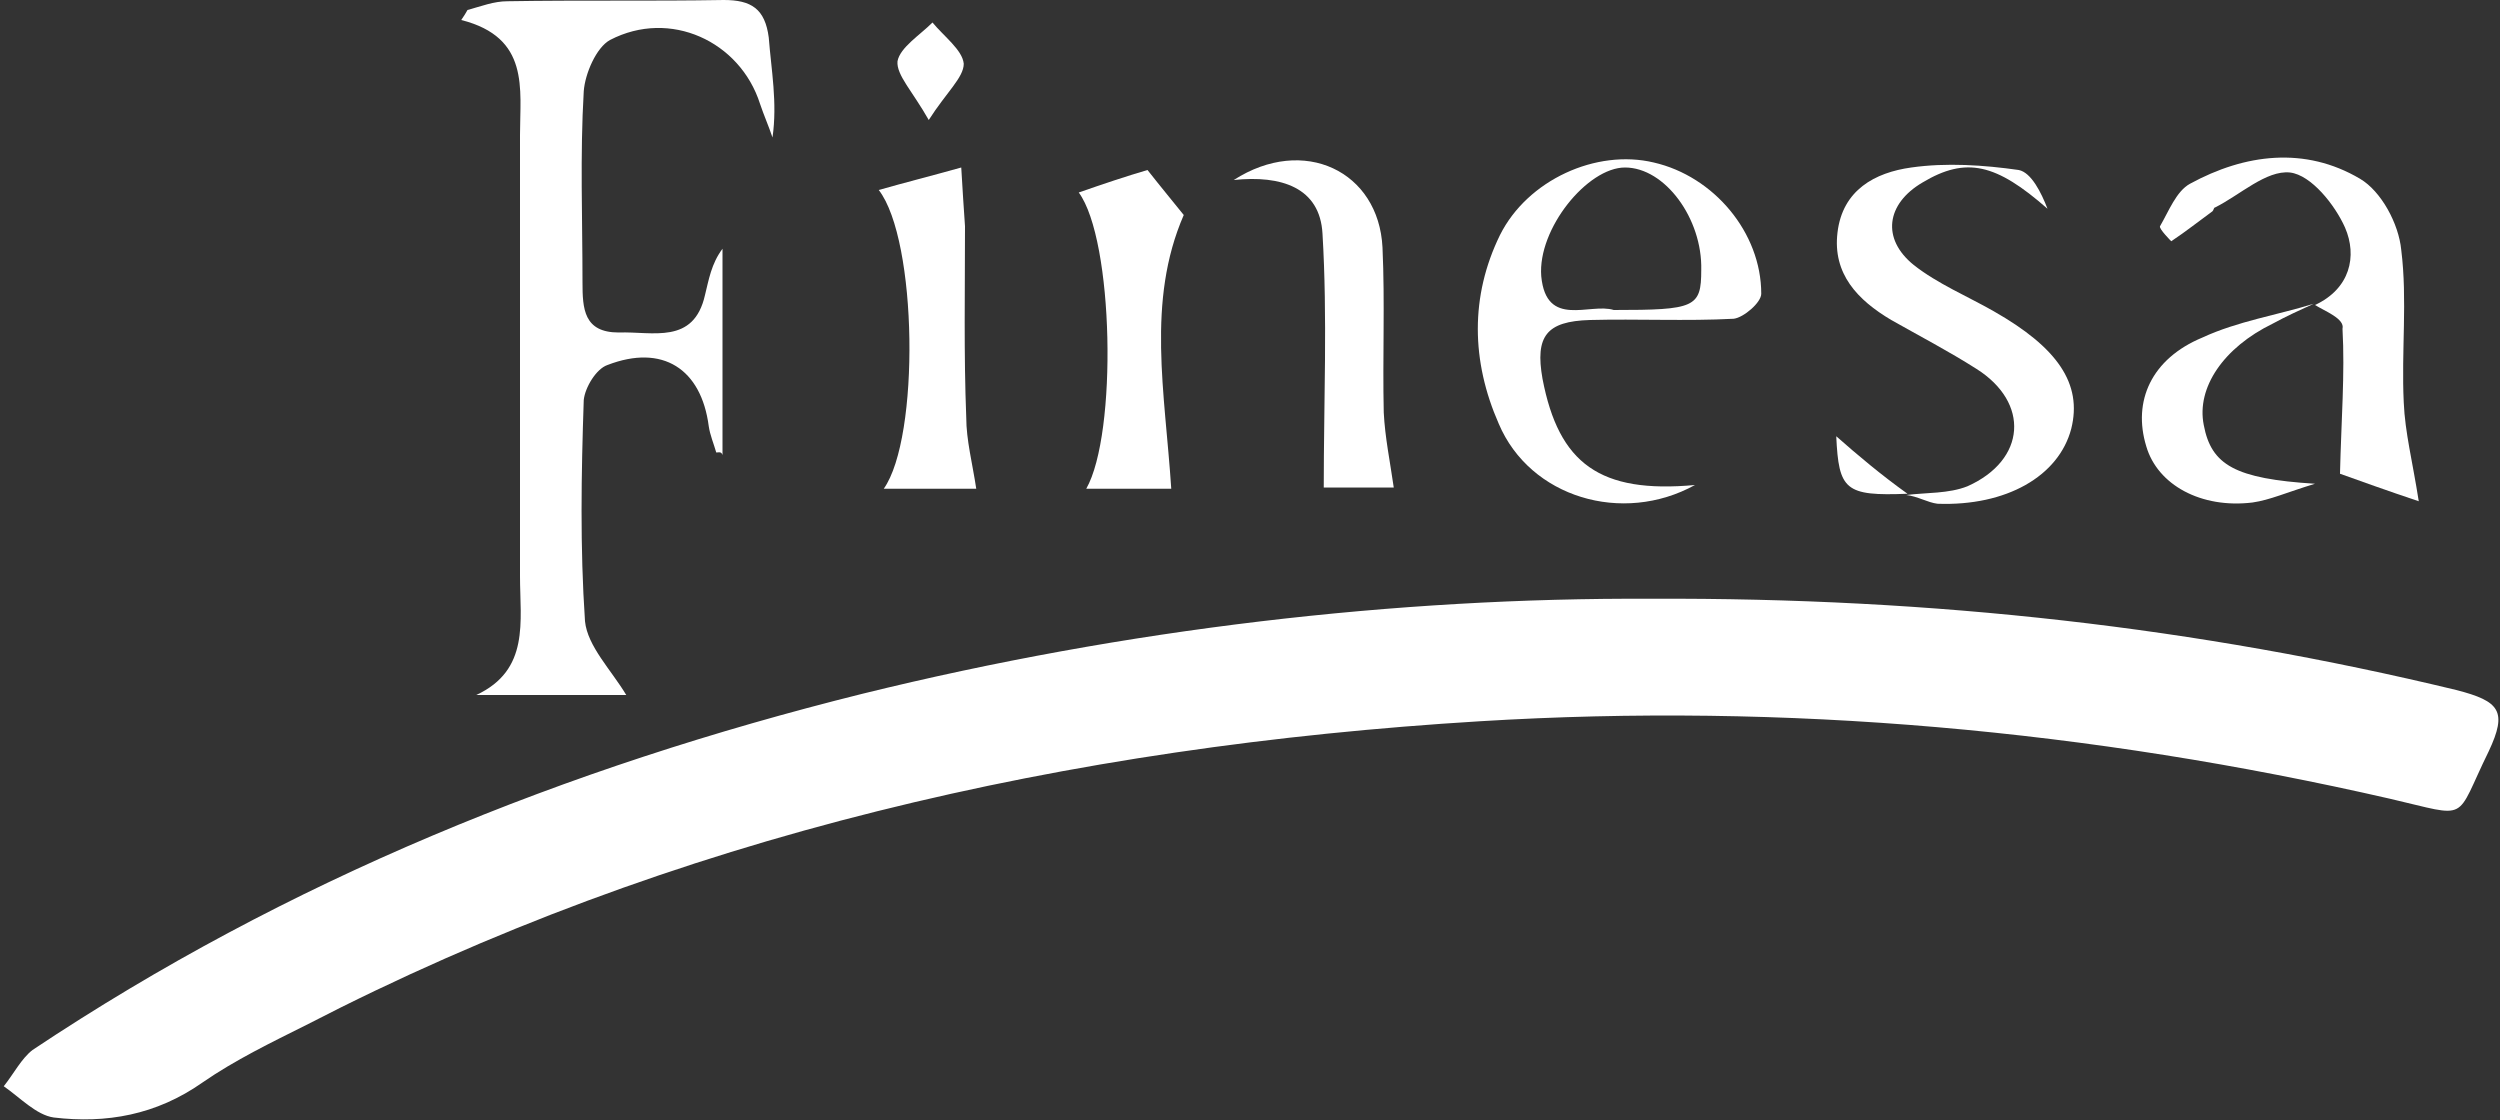 <svg xmlns="http://www.w3.org/2000/svg" xmlns:xlink="http://www.w3.org/1999/xlink" version="1.1" id="Capa_1" x="0px" y="0px" viewBox="0 0 200 89.6" style="enable-background:new 0 0 200 89.6;" xml:space="preserve"><rect x="0" y="0" width="200" height="89.6" fill="#333333" stroke="none"/> <style type="text/css"> .st0{fill:#FFFFFF;} </style> <g> <path class="st0" d="M132.1,47.9c22.7-0.1,43.7,2.3,64.4,7.3c3.5,0.9,4.1,1.7,2.6,4.9c-2.8,5.7-1.4,5.3-7.9,3.8 c-24-5.5-48.3-7.7-72.8-6.2c-32.8,2-64.5,9.1-93.9,24.3c-2.8,1.4-5.7,2.8-8.3,4.6c-3.7,2.6-7.7,3.3-11.9,2.8 c-1.4-0.2-2.7-1.6-4-2.5c0.8-1,1.4-2.2,2.3-2.9C23,70.4,45.3,61.4,69,55.5C90.1,50.3,111.7,47.8,132.1,47.9z"></path> <path class="st0" d="M57.3,36.2c-0.2-0.7-0.5-1.4-0.6-2.1c-0.6-4.6-3.7-6.6-8.1-4.9c-0.9,0.3-1.8,1.8-1.9,2.8 c-0.2,5.9-0.3,11.8,0.1,17.7c0.2,2,2.1,3.9,3.3,5.9c-3.5,0-7.8,0-12,0c4.3-2,3.5-5.9,3.5-9.5c0-11.8,0-23.6,0-35.3 c0-3.7,0.8-7.8-4.7-9.2c0.2-0.3,0.4-0.6,0.5-0.8c1.1-0.3,2.1-0.7,3.2-0.7C46.4,0,52.2,0.1,57.9,0c2.2,0,3.3,0.7,3.6,3 c0.2,2.6,0.7,5.2,0.3,8c-0.3-0.9-0.7-1.8-1-2.7c-1.6-5-7.2-7.6-12-5.1c-1.1,0.6-2,2.7-2.1,4.1c-0.3,5.1-0.1,10.2-0.1,15.3 c0,2.1,0.1,4,2.9,4c2.7-0.1,6,1,6.9-3c0.3-1.2,0.5-2.5,1.4-3.7c0,5.5,0,11,0,16.5C57.7,36.1,57.5,36.2,57.3,36.2z"></path> <path class="st0" d="M135.6,38.8c-5.8,3.2-13.2,1-15.7-4.9c-2.2-5-2.3-10.2,0.1-15.1c2.2-4.4,7.7-6.9,12.3-5.8 c4.8,1.1,8.6,5.6,8.6,10.5c0,0.7-1.4,1.9-2.2,2c-3.8,0.2-7.7,0-11.5,0.1c-3.5,0.1-4.4,1.3-3.8,4.7C124.7,37.1,128,39.5,135.6,38.8z M129.1,24.8c6.5,0,7-0.2,7-3.2c0.1-4.1-2.9-8.2-6.1-8.2c-3,0-7,4.9-6.7,8.7C123.7,26.3,127.2,24.2,129.1,24.8z"></path> <path class="st0" d="M152.5,39.6c1.6-0.2,3.4-0.1,4.9-0.7c4.7-2.1,5-6.7,0.7-9.4c-2.2-1.4-4.5-2.6-6.8-3.9c-2.7-1.6-4.7-3.7-4.3-7 c0.4-3.4,3-4.8,5.9-5.2c2.8-0.4,5.8-0.2,8.6,0.2c1,0.2,1.8,1.8,2.3,3.1c-4.1-3.6-6.5-4.2-10-2.1c-2.9,1.7-3.3,4.5-0.7,6.6 c1.9,1.5,4.3,2.5,6.4,3.7c5.1,2.9,7.1,5.8,6.2,9.4c-1,3.8-5.2,6.2-10.7,6C154.2,40.2,153.4,39.7,152.5,39.6L152.5,39.6z"></path> <path class="st0" d="M185.2,24.4c2.8-1.3,3.4-3.9,2.4-6.2c-0.8-1.8-2.7-4.2-4.4-4.4c-1.9-0.2-4,1.8-6,2.8c-0.1,0-0.1,0.2-0.2,0.3 c-1.1,0.8-2.1,1.6-3.3,2.4c0,0-1-1-0.9-1.2c0.7-1.2,1.3-2.8,2.4-3.4c4.4-2.4,9.2-3,13.6-0.4c1.7,1,3.1,3.6,3.3,5.7 c0.5,4,0,8.1,0.2,12.2c0.1,2.4,0.7,4.7,1.2,7.9c-2.4-0.8-4.9-1.7-6.3-2.2c0.1-4.3,0.4-8,0.2-11.6C187.6,25.5,186,24.9,185.2,24.4 L185.2,24.4z"></path> <path class="st0" d="M111.5,39c-1.9,0-4.2,0-5.6,0c0-6.9,0.3-13.6-0.1-20.3c-0.2-3.7-3.3-4.7-7.1-4.3c5.6-3.6,11.6-0.7,11.9,5.4 c0.2,4.4,0,8.8,0.1,13.2C110.8,35,111.2,36.9,111.5,39z"></path> <path class="st0" d="M93.7,39.1c-2,0-4.4,0-6.8,0c2.5-4.4,2.2-19.9-0.6-23.7c2-0.7,3.8-1.3,5.5-1.8c1.1,1.4,2.1,2.6,2.9,3.6 C91.7,24.1,93.2,31.4,93.7,39.1z"></path> <path class="st0" d="M70.3,15.2c2.1-0.6,4.1-1.1,6.6-1.8c0.1,1.8,0.2,3.2,0.3,4.7c0,5.1-0.1,10.2,0.1,15.3c0,1.8,0.5,3.7,0.8,5.7 c-2.2,0-4.8,0-7.4,0C73.6,35,73.4,19.2,70.3,15.2z"></path> <path class="st0" d="M185.1,24.3c-1.1,0.5-2.2,1-3.3,1.6c-3.9,1.9-6.1,5.1-5.5,8.1c0.6,3.2,2.5,4.3,8.9,4.7c-2.3,0.7-3.6,1.3-5,1.5 c-4.1,0.5-7.6-1.4-8.5-4.5c-1.1-3.6,0.4-7,4.5-8.7C179,25.7,182.2,25.2,185.1,24.3C185.2,24.4,185.1,24.3,185.1,24.3z"></path> <path class="st0" d="M74.3,9.6C73,7.3,71.7,6,71.8,4.9c0.2-1.1,1.8-2.1,2.8-3.1C75.5,2.9,77,4,77.1,5.1C77.1,6.2,75.7,7.4,74.3,9.6 z"></path> <path class="st0" d="M152.6,39.5c-5,0.2-5.5-0.3-5.7-4.6C148.6,36.4,150.5,38,152.6,39.5C152.5,39.6,152.6,39.5,152.6,39.5z"></path> </g> </svg>
